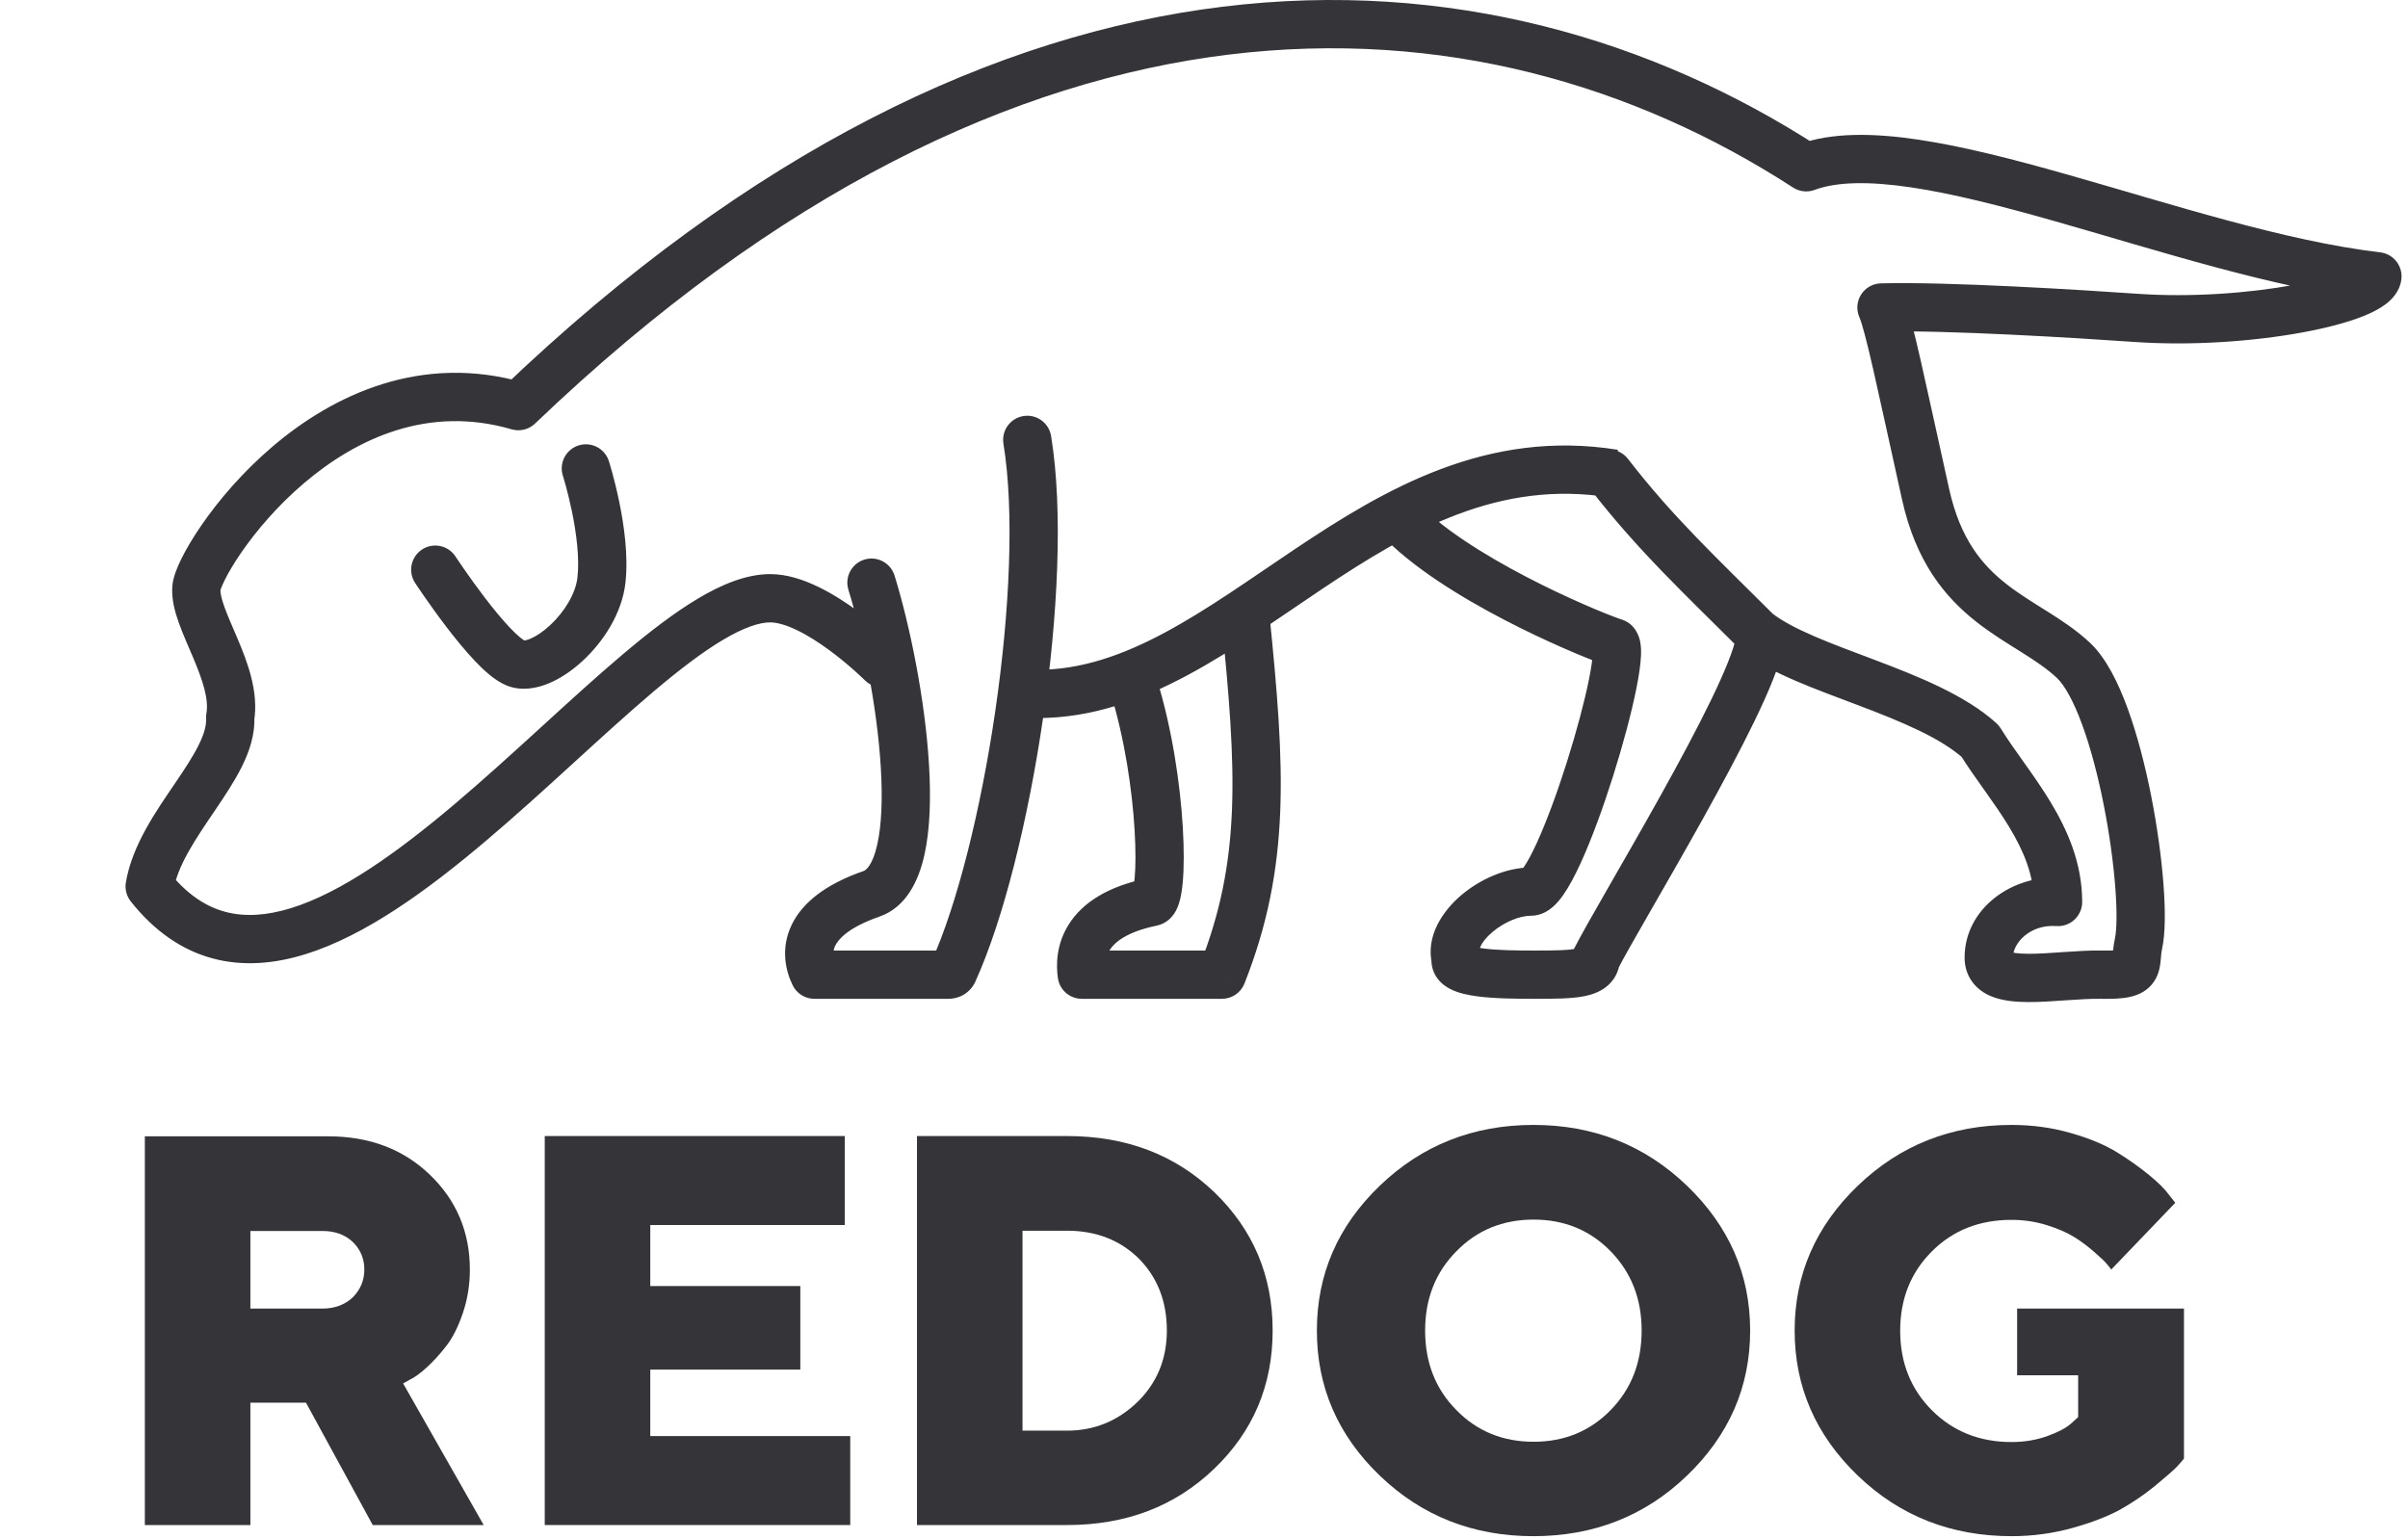 <svg width="399" height="255" viewBox="0 0 399 255" fill="none" xmlns="http://www.w3.org/2000/svg">
<path d="M269.752 76.046C268.402 74.297 265.891 73.973 264.141 75.322C262.392 76.671 262.068 79.183 263.418 80.933L269.752 76.046ZM291.107 104.733L288.279 107.561C288.389 107.672 288.506 107.775 288.629 107.872L291.107 104.733ZM328.106 122.802L331.512 120.704C331.313 120.382 331.07 120.09 330.79 119.836L328.106 122.802ZM341.013 149.476L340.728 153.465C341.835 153.545 342.926 153.16 343.739 152.403C344.551 151.646 345.013 150.586 345.013 149.476H341.013ZM354.35 156.359L350.44 155.511L350.44 155.511L354.35 156.359ZM343.594 109.465L346.341 106.557L346.341 106.557L343.594 109.465ZM311.758 50.955L311.653 46.957C310.327 46.992 309.105 47.681 308.39 48.797C307.674 49.914 307.559 51.312 308.081 52.531L311.758 50.955ZM353.919 52.676L354.198 48.686L354.198 48.686L353.919 52.676ZM393.93 45.793L397.905 46.234C398.148 44.05 396.583 42.079 394.4 41.82L393.93 45.793ZM299.281 27.723L297.106 31.08C298.167 31.768 299.491 31.913 300.676 31.472L299.281 27.723ZM85.892 67.304L84.772 71.144C86.145 71.544 87.627 71.181 88.659 70.192L85.892 67.304ZM38.138 118.93L34.199 118.235C34.146 118.534 34.128 118.837 34.144 119.14L38.138 118.93ZM24.801 146.894L20.856 146.237C20.67 147.352 20.965 148.493 21.667 149.379L24.801 146.894ZM143.295 112.724C144.857 114.286 147.39 114.286 148.952 112.724C150.514 111.162 150.514 108.629 148.952 107.067L143.295 112.724ZM348.326 161.522L348.246 165.521L348.246 165.521L348.326 161.522ZM236.166 84.58C234.54 83.085 232.01 83.19 230.514 84.816C229.018 86.442 229.124 88.972 230.75 90.468L236.166 84.58ZM267.445 106.454L268.544 102.608L268.544 102.608L267.445 106.454ZM241.202 158.94L245.137 159.656C245.239 159.097 245.22 158.522 245.082 157.97L241.202 158.94ZM264.434 158.94L260.856 157.152C260.628 157.607 260.49 158.101 260.447 158.608L264.434 158.94ZM295.478 107.139C295.857 104.962 294.399 102.891 292.223 102.513C290.046 102.134 287.975 103.592 287.597 105.768L295.478 107.139ZM254.539 161.522L254.532 157.522L254.532 157.522L254.539 161.522ZM75.47 92.213C74.258 90.366 71.778 89.851 69.931 91.063C68.084 92.275 67.569 94.755 68.781 96.602L75.47 92.213ZM100.888 76.41C100.215 74.306 97.963 73.146 95.859 73.819C93.755 74.493 92.595 76.744 93.269 78.848L100.888 76.41ZM148.224 95.377C147.572 93.267 145.332 92.085 143.221 92.737C141.111 93.389 139.928 95.629 140.581 97.74L148.224 95.377ZM144.402 148.124L143.088 144.346L143.088 144.346L144.402 148.124ZM134.938 161.522L131.347 163.285C132.02 164.654 133.412 165.522 134.938 165.522V161.522ZM157.963 161.035L154.32 159.382L154.32 159.382L157.963 161.035ZM174.163 72.251C173.806 70.07 171.75 68.592 169.57 68.949C167.389 69.306 165.911 71.362 166.268 73.542L174.163 72.251ZM191.676 112.525C191.024 110.414 188.784 109.232 186.673 109.884C184.563 110.537 183.381 112.777 184.033 114.887L191.676 112.525ZM190.866 149.476L190.059 145.558L190.059 145.558L190.866 149.476ZM179.25 161.522L175.29 162.087C175.572 164.058 177.26 165.522 179.25 165.522V161.522ZM202.482 161.522V165.522C204.123 165.522 205.598 164.519 206.202 162.992L202.482 161.522ZM210.333 101.747C210.11 99.549 208.147 97.948 205.949 98.172C203.751 98.395 202.151 100.358 202.374 102.556L210.333 101.747ZM171.936 118.997C180.913 118.997 189.084 116.003 196.732 111.912C204.303 107.862 211.756 102.503 219.012 97.647C233.824 87.734 248.466 79.48 266.808 82.438L268.082 74.54C246.414 71.046 229.435 81.045 214.562 90.999C206.975 96.076 200.069 101.054 192.959 104.858C185.926 108.62 179.093 110.997 171.936 110.997V118.997ZM263.418 80.933C271.363 91.232 279.364 98.646 288.279 107.561L293.936 101.904C284.781 92.75 277.294 85.823 269.752 76.046L263.418 80.933ZM288.629 107.872C291.091 109.816 294.248 111.406 297.481 112.802C300.736 114.206 304.384 115.543 307.867 116.863C315.128 119.613 321.568 122.28 325.422 125.768L330.79 119.836C325.61 115.149 317.638 112.009 310.701 109.381C307.086 108.012 303.689 106.768 300.651 105.457C297.593 104.136 295.211 102.876 293.586 101.593L288.629 107.872ZM324.7 124.9C325.967 126.957 327.453 129.028 328.858 131.006C330.295 133.029 331.68 134.998 332.912 137.034C335.373 141.102 337.013 145.11 337.013 149.476H345.013C345.013 143.025 342.566 137.537 339.757 132.893C338.353 130.573 336.807 128.382 335.38 126.373C333.922 124.32 332.611 122.488 331.512 120.704L324.7 124.9ZM341.298 145.486C333.573 144.934 325.53 150.453 325.53 158.699H333.53C333.53 156.242 336.406 153.157 340.728 153.465L341.298 145.486ZM358.259 157.207C358.823 154.606 358.797 150.631 358.472 146.407C358.137 142.041 357.441 136.956 356.446 131.906C355.451 126.865 354.139 121.762 352.54 117.389C350.999 113.171 348.993 109.063 346.341 106.557L340.848 112.373C342.067 113.525 343.557 116.115 345.027 120.135C346.44 124.001 347.655 128.677 348.597 133.454C349.537 138.221 350.186 142.993 350.496 147.02C350.816 151.19 350.737 154.146 350.44 155.511L358.259 157.207ZM346.341 106.557C344.092 104.433 341.55 102.78 339.207 101.306C336.778 99.778 334.565 98.44 332.447 96.778C328.446 93.639 324.819 89.357 322.976 81.063L315.167 82.799C317.454 93.091 322.216 98.919 327.508 103.072C330.037 105.056 332.695 106.66 334.946 108.076C337.282 109.546 339.224 110.84 340.848 112.373L346.341 106.557ZM322.976 81.063C320.921 71.813 319.403 64.768 318.25 59.713C317.13 54.806 316.255 51.295 315.434 49.38L308.081 52.531C308.551 53.627 309.268 56.311 310.45 61.493C311.599 66.527 313.092 73.464 315.167 82.799L322.976 81.063ZM311.863 54.954C322.532 54.673 344.144 56.004 353.641 56.666L354.198 48.686C344.802 48.03 322.781 46.664 311.653 46.957L311.863 54.954ZM353.641 56.666C363.255 57.337 373.487 56.558 381.421 55.105C385.373 54.381 388.912 53.463 391.58 52.399C392.897 51.873 394.184 51.242 395.231 50.464C396.133 49.794 397.662 48.424 397.905 46.234L389.954 45.351C390.09 44.129 390.867 43.74 390.46 44.042C390.2 44.236 389.626 44.565 388.616 44.968C386.632 45.759 383.664 46.561 379.98 47.236C372.642 48.579 363.083 49.306 354.198 48.686L353.641 56.666ZM394.4 41.82C378.466 39.934 359.913 33.849 342.373 28.876C333.722 26.424 325.324 24.251 317.865 23.142C310.511 22.048 303.491 21.889 297.886 23.974L300.676 31.472C304.321 30.116 309.671 30.011 316.688 31.055C323.602 32.083 331.579 34.132 340.191 36.573C357.176 41.388 376.697 47.78 393.459 49.765L394.4 41.82ZM301.457 24.366C273.872 6.492 240.029 -3.478 202.587 1.113C165.151 5.702 124.482 24.799 83.126 64.415L88.659 70.192C129.044 31.508 168.181 13.391 203.56 9.053C238.933 4.717 270.913 14.107 297.106 31.08L301.457 24.366ZM87.012 63.464C69.749 58.428 55.154 65.492 45.171 73.992C40.166 78.254 36.187 82.974 33.414 86.994C32.027 89.004 30.912 90.882 30.111 92.486C29.398 93.917 28.682 95.612 28.559 97.087L36.531 97.751C36.516 97.936 36.58 97.439 37.27 96.058C37.872 94.851 38.784 93.297 39.999 91.536C42.429 88.014 45.952 83.834 50.357 80.083C59.197 72.557 71.06 67.144 84.772 71.144L87.012 63.464ZM28.559 97.087C28.376 99.279 29.014 101.495 29.654 103.28C30.309 105.106 31.232 107.155 31.98 108.925C33.656 112.891 34.609 115.91 34.199 118.235L42.077 119.625C42.958 114.636 40.9 109.481 39.349 105.811C38.483 103.762 37.739 102.127 37.184 100.579C36.614 98.99 36.499 98.14 36.531 97.751L28.559 97.087ZM34.144 119.14C34.199 120.188 33.859 121.582 32.898 123.511C31.941 125.431 30.576 127.487 28.966 129.86C25.959 134.294 21.891 140.027 20.856 146.237L28.747 147.552C29.433 143.437 32.248 139.274 35.587 134.351C37.15 132.045 38.823 129.557 40.058 127.08C41.287 124.613 42.292 121.759 42.133 118.72L34.144 119.14ZM21.667 149.379C25.606 154.349 30.169 157.473 35.262 158.835C40.314 160.187 45.507 159.705 50.579 158.137C60.559 155.053 70.897 147.492 80.572 139.299C85.464 135.156 90.307 130.745 94.951 126.506C99.618 122.246 104.071 118.174 108.274 114.615C112.489 111.047 116.324 108.107 119.732 106.074C123.221 103.992 125.809 103.14 127.624 103.14V95.14C123.63 95.14 119.523 96.882 115.633 99.204C111.662 101.573 107.434 104.845 103.105 108.51C98.764 112.184 94.192 116.367 89.558 120.597C84.9 124.848 80.163 129.162 75.402 133.194C65.772 141.349 56.507 147.932 48.217 150.494C44.153 151.75 40.544 151.967 37.329 151.107C34.156 150.258 30.987 148.259 27.936 144.409L21.667 149.379ZM127.624 103.14C128.705 103.14 130.202 103.538 132.048 104.425C133.845 105.289 135.697 106.482 137.408 107.74C139.107 108.99 140.594 110.249 141.658 111.199C142.187 111.672 142.607 112.063 142.889 112.332C143.03 112.466 143.137 112.569 143.206 112.636C143.24 112.67 143.265 112.694 143.28 112.709C143.288 112.717 143.293 112.722 143.295 112.724C143.296 112.725 143.297 112.726 143.297 112.726C143.297 112.726 143.297 112.726 143.296 112.725C143.296 112.725 143.296 112.725 143.296 112.725C143.295 112.724 143.295 112.724 146.123 109.895C148.952 107.067 148.951 107.066 148.951 107.066C148.95 107.066 148.95 107.065 148.949 107.064C148.948 107.063 148.947 107.062 148.946 107.061C148.943 107.058 148.94 107.055 148.936 107.051C148.928 107.043 148.917 107.033 148.904 107.02C148.878 106.994 148.842 106.958 148.795 106.913C148.703 106.822 148.571 106.695 148.403 106.535C148.067 106.215 147.585 105.766 146.986 105.231C145.791 104.164 144.104 102.734 142.147 101.295C140.201 99.864 137.912 98.368 135.514 97.215C133.166 96.086 130.415 95.14 127.624 95.14V103.14ZM325.53 158.699C325.53 160.105 325.912 161.501 326.794 162.708C327.646 163.876 328.766 164.599 329.81 165.049C331.765 165.893 334.095 166.051 336.05 166.06C338.104 166.07 340.383 165.902 342.448 165.759C344.597 165.611 346.547 165.487 348.246 165.521L348.407 157.523C346.293 157.48 343.988 157.634 341.897 157.778C339.724 157.928 337.78 158.068 336.088 158.06C334.297 158.052 333.357 157.867 332.98 157.704C332.857 157.651 333.045 157.704 333.256 157.993C333.497 158.323 333.53 158.631 333.53 158.699H325.53ZM348.246 165.521C350.032 165.557 351.616 165.5 352.929 165.208C354.333 164.895 355.925 164.198 356.974 162.579C357.847 161.23 357.959 159.733 358.015 159.157C358.093 158.34 358.118 157.854 358.259 157.207L350.44 155.511C350.172 156.748 350.102 157.866 350.051 158.392C350.038 158.536 350.026 158.634 350.016 158.707C350.006 158.78 350.001 158.802 350.003 158.79C350.008 158.771 350.063 158.533 350.259 158.231C350.475 157.896 350.754 157.651 351.007 157.501C351.222 157.373 351.329 157.368 351.192 157.399C350.857 157.473 350.067 157.556 348.407 157.523L348.246 165.521ZM230.75 90.468C236.557 95.811 244.916 100.587 251.872 104.044C258.807 107.489 264.877 109.88 266.346 110.3L268.544 102.608C268.546 102.608 268.515 102.599 268.439 102.574C268.367 102.55 268.272 102.518 268.153 102.475C267.914 102.391 267.602 102.275 267.22 102.129C266.458 101.837 265.454 101.434 264.262 100.933C261.88 99.93 258.786 98.546 255.432 96.879C248.639 93.504 241.114 89.132 236.166 84.58L230.75 90.468ZM266.346 110.3C265.272 109.993 264.631 109.296 264.319 108.81C264.035 108.369 263.952 108.006 263.933 107.924C263.897 107.761 263.936 107.832 263.916 108.306C263.879 109.184 263.684 110.596 263.307 112.488C262.564 116.215 261.236 121.203 259.651 126.222C258.064 131.247 256.266 136.157 254.614 139.753C253.778 141.573 253.049 142.903 252.477 143.719C252.185 144.136 252.037 144.268 252.05 144.257C252.064 144.245 252.19 144.137 252.429 144.024C252.675 143.908 253.106 143.755 253.678 143.755V151.755C255.372 151.755 256.604 150.888 257.242 150.343C257.95 149.74 258.543 149.003 259.027 148.312C260.008 146.913 260.972 145.077 261.884 143.092C263.728 139.079 265.64 133.824 267.28 128.631C268.922 123.432 270.336 118.149 271.153 114.052C271.556 112.031 271.845 110.143 271.909 108.645C271.939 107.93 271.932 107.044 271.744 106.195C271.634 105.699 271.067 103.328 268.544 102.608L266.346 110.3ZM253.678 143.755C249.495 143.755 245.167 145.759 242.105 148.365C239.215 150.825 236.108 155.059 237.321 159.911L245.082 157.97C245.005 157.659 245.124 156.301 247.29 154.458C249.283 152.762 251.838 151.755 253.678 151.755V143.755ZM268.011 160.729C269.784 157.184 275.952 146.855 282.197 135.63C285.263 130.119 288.299 124.472 290.686 119.555C292.993 114.8 294.937 110.25 295.478 107.139L287.597 105.768C287.277 107.605 285.857 111.182 283.488 116.062C281.199 120.779 278.247 126.274 275.206 131.74C269.237 142.47 262.714 153.436 260.856 157.152L268.011 160.729ZM237.266 158.225C237.013 159.62 237.345 160.987 238.138 162.087C238.837 163.057 239.748 163.625 240.427 163.959C241.759 164.614 243.369 164.926 244.756 165.11C247.646 165.494 251.354 165.527 254.545 165.522L254.532 157.522C251.265 157.527 248.085 157.482 245.81 157.18C245.262 157.107 244.82 157.025 244.479 156.942C244.311 156.901 244.183 156.862 244.09 156.831C243.995 156.798 243.955 156.779 243.956 156.779C243.958 156.78 243.976 156.789 244.006 156.807C244.036 156.825 244.082 156.855 244.141 156.9C244.254 156.986 244.44 157.149 244.629 157.41C245.08 158.037 245.281 158.867 245.137 159.656L237.266 158.225ZM254.545 165.522C257.453 165.517 260.33 165.517 262.478 165.096C263.576 164.88 264.949 164.477 266.129 163.552C267.486 162.489 268.277 160.982 268.42 159.273L260.447 158.608C260.485 158.156 260.754 157.6 261.194 157.255C261.458 157.048 261.521 157.131 260.938 157.246C259.725 157.484 257.759 157.517 254.532 157.522L254.545 165.522ZM72.125 94.407C68.781 96.602 68.781 96.602 68.782 96.603C68.782 96.603 68.782 96.603 68.782 96.604C68.783 96.605 68.784 96.606 68.784 96.607C68.786 96.609 68.788 96.612 68.791 96.616C68.796 96.624 68.803 96.636 68.813 96.65C68.832 96.679 68.86 96.721 68.895 96.775C68.967 96.882 69.07 97.038 69.203 97.235C69.468 97.628 69.848 98.189 70.318 98.866C71.255 100.216 72.556 102.044 74.003 103.936C75.441 105.816 77.07 107.822 78.66 109.5C80.096 111.017 81.999 112.818 83.977 113.609L86.948 106.181C86.963 106.188 86.719 106.077 86.193 105.645C85.705 105.244 85.124 104.692 84.467 103.998C83.153 102.611 81.717 100.853 80.358 99.076C79.008 97.312 77.782 95.59 76.891 94.305C76.446 93.664 76.087 93.136 75.841 92.77C75.718 92.587 75.624 92.445 75.56 92.35C75.529 92.302 75.505 92.267 75.49 92.244C75.482 92.232 75.477 92.224 75.473 92.219C75.472 92.216 75.471 92.214 75.47 92.213C75.47 92.213 75.469 92.212 75.469 92.212C75.469 92.212 75.469 92.212 75.469 92.212C75.469 92.213 75.47 92.213 72.125 94.407ZM83.977 113.609C86.44 114.595 88.993 114.044 90.901 113.257C92.906 112.429 94.858 111.08 96.569 109.496C99.92 106.394 103.065 101.697 103.635 96.57L95.684 95.687C95.393 98.303 93.591 101.351 91.134 103.626C89.941 104.731 88.774 105.48 87.848 105.862C86.826 106.284 86.635 106.056 86.948 106.181L83.977 113.609ZM103.635 96.57C104.136 92.057 103.384 86.932 102.609 83.168C102.212 81.238 101.787 79.566 101.46 78.374C101.297 77.777 101.157 77.296 101.057 76.961C101.007 76.793 100.966 76.66 100.937 76.567C100.923 76.521 100.911 76.484 100.903 76.458C100.899 76.445 100.896 76.434 100.893 76.426C100.892 76.422 100.891 76.419 100.89 76.416C100.889 76.415 100.889 76.413 100.889 76.412C100.889 76.412 100.888 76.411 100.888 76.411C100.888 76.41 100.888 76.41 97.078 77.629C93.269 78.848 93.268 78.847 93.268 78.847C93.268 78.847 93.268 78.847 93.268 78.846C93.268 78.846 93.268 78.846 93.268 78.846C93.268 78.846 93.268 78.846 93.268 78.847C93.269 78.85 93.271 78.855 93.273 78.862C93.278 78.877 93.285 78.901 93.296 78.936C93.317 79.004 93.35 79.111 93.392 79.252C93.476 79.534 93.599 79.955 93.745 80.487C94.037 81.553 94.418 83.055 94.774 84.781C95.505 88.331 96.043 92.456 95.684 95.687L103.635 96.57ZM140.581 97.74C142.935 105.357 145.342 117.071 145.949 127.205C146.253 132.296 146.085 136.726 145.36 139.957C144.579 143.433 143.481 144.209 143.088 144.346L145.716 151.902C150.271 150.317 152.256 145.759 153.165 141.709C154.13 137.414 154.257 132.125 153.934 126.727C153.286 115.882 150.745 103.535 148.224 95.377L140.581 97.74ZM143.088 144.346C136.939 146.484 133.012 149.477 131.192 153.239C129.331 157.088 130.123 160.793 131.347 163.285L138.528 159.758C138.031 158.748 137.914 157.716 138.394 156.722C138.916 155.643 140.581 153.688 145.716 151.902L143.088 144.346ZM134.938 165.522H157.19V157.522H134.938V165.522ZM161.606 162.687C166.297 152.346 170.388 135.752 172.836 118.961C175.284 102.178 176.182 84.587 174.163 72.251L166.268 73.542C168.089 84.673 167.326 101.308 164.92 117.806C162.515 134.296 158.56 150.038 154.32 159.382L161.606 162.687ZM157.19 165.522C159.003 165.522 160.782 164.503 161.606 162.687L154.32 159.382C154.868 158.176 156.047 157.522 157.19 157.522V165.522ZM184.033 114.887C186.355 122.401 187.605 130.904 188.002 137.578C188.202 140.92 188.18 143.679 188.006 145.547C187.916 146.51 187.802 147.054 187.734 147.274C187.696 147.396 187.73 147.228 187.918 146.947C188.073 146.715 188.721 145.833 190.059 145.558L191.673 153.393C193.28 153.063 194.178 151.976 194.563 151.401C194.981 150.778 195.224 150.129 195.375 149.643C195.684 148.647 195.862 147.468 195.971 146.289C196.196 143.873 196.201 140.675 195.988 137.102C195.562 129.946 194.23 120.786 191.676 112.525L184.033 114.887ZM190.059 145.558C183.515 146.905 179.39 149.603 177.14 153.115C174.929 156.568 175.003 160.077 175.29 162.087L183.21 160.956C183.067 159.955 183.098 158.645 183.877 157.43C184.617 156.275 186.515 154.455 191.673 153.393L190.059 145.558ZM179.25 165.522H202.482V157.522H179.25V165.522ZM206.202 162.992C213.908 143.501 212.915 127.129 210.333 101.747L202.374 102.556C204.956 127.939 205.684 142.544 198.762 160.051L206.202 162.992Z" fill="#353539"/>
<path d="M24 252.728H41.487V232.454H50.703L61.762 252.728H80.148L66.797 229.262L68.011 228.588C68.73 228.228 69.629 227.599 70.708 226.61C71.787 225.621 72.866 224.452 73.945 223.058C75.023 221.665 75.923 219.867 76.687 217.619C77.451 215.371 77.856 212.989 77.856 210.381C77.856 204.133 75.608 198.873 71.202 194.647C66.797 190.421 61.178 188.309 54.389 188.309H24V252.728ZM60.368 210.381C60.368 212.224 59.694 213.753 58.435 215.012C57.132 216.225 55.468 216.855 53.445 216.855H41.487V203.998H53.445C55.468 203.998 57.132 204.582 58.435 205.796C59.694 207.01 60.368 208.538 60.368 210.381Z" fill="#353539"/>
<path d="M107.75 237.983V226.969H132.61V213.123H107.75V203.009H139.983V188.264H90.263V252.728H140.882V237.983H107.75Z" fill="#353539"/>
<path d="M151.941 188.264V252.728H176.801C186.601 252.728 194.693 249.627 201.166 243.423C207.64 237.219 210.876 229.577 210.876 220.496C210.876 211.415 207.64 203.773 201.211 197.569C194.738 191.365 186.601 188.264 176.801 188.264H151.941ZM176.801 203.953C181.656 203.953 185.612 205.526 188.714 208.583C191.771 211.685 193.344 215.641 193.344 220.496C193.344 225.261 191.681 229.217 188.444 232.364C185.162 235.511 181.296 237.084 176.801 237.084H169.428V203.953H176.801Z" fill="#353539"/>
<path d="M236.141 220.496C236.141 215.236 237.849 210.876 241.311 207.369C244.727 203.863 248.998 202.11 254.123 202.11C259.202 202.11 263.473 203.863 266.89 207.369C270.306 210.876 272.015 215.236 272.015 220.496C272.015 225.801 270.306 230.161 266.89 233.668C263.473 237.174 259.202 238.927 254.123 238.927C248.998 238.927 244.727 237.174 241.311 233.668C237.849 230.161 236.141 225.801 236.141 220.496ZM289.996 220.496C289.996 211.19 286.49 203.188 279.522 196.49C272.554 189.792 264.058 186.42 254.078 186.42C244.098 186.42 235.601 189.792 228.633 196.49C221.665 203.188 218.204 211.19 218.204 220.496C218.204 229.847 221.665 237.848 228.633 244.547C235.601 251.245 244.098 254.572 254.078 254.572C264.058 254.572 272.554 251.245 279.522 244.547C286.49 237.848 289.996 229.847 289.996 220.496Z" fill="#353539"/>
<path d="M333.333 254.572C336.749 254.572 340.121 254.122 343.357 253.223C346.594 252.324 349.247 251.29 351.314 250.166C353.382 248.997 355.315 247.694 357.114 246.21C358.912 244.727 360.081 243.693 360.665 243.108C361.204 242.524 361.609 242.074 361.879 241.715V216.855H334.232V227.914H344.346V234.837L343.268 235.826C342.503 236.545 341.2 237.264 339.357 237.938C337.558 238.613 335.535 238.972 333.288 238.972C328.028 238.972 323.622 237.219 320.116 233.713C316.61 230.206 314.856 225.801 314.856 220.541C314.856 215.236 316.61 210.876 320.116 207.369C323.622 203.863 328.028 202.155 333.288 202.155C335.266 202.155 337.199 202.424 339.087 203.009C340.975 203.593 342.503 204.267 343.672 204.987C344.841 205.706 345.965 206.56 347.044 207.504C348.123 208.448 348.842 209.122 349.112 209.482C349.426 209.842 349.651 210.156 349.831 210.381L360.44 199.322L359.406 198.019C358.777 197.12 357.698 196.041 356.17 194.782C354.641 193.523 352.888 192.265 350.865 191.006C348.842 189.747 346.28 188.668 343.133 187.769C340.031 186.87 336.749 186.42 333.288 186.42C323.308 186.42 314.811 189.792 307.843 196.49C300.875 203.188 297.369 211.19 297.369 220.496C297.369 229.847 300.875 237.848 307.843 244.547C314.811 251.245 323.308 254.572 333.333 254.572Z" fill="#353539"/>
</svg>
